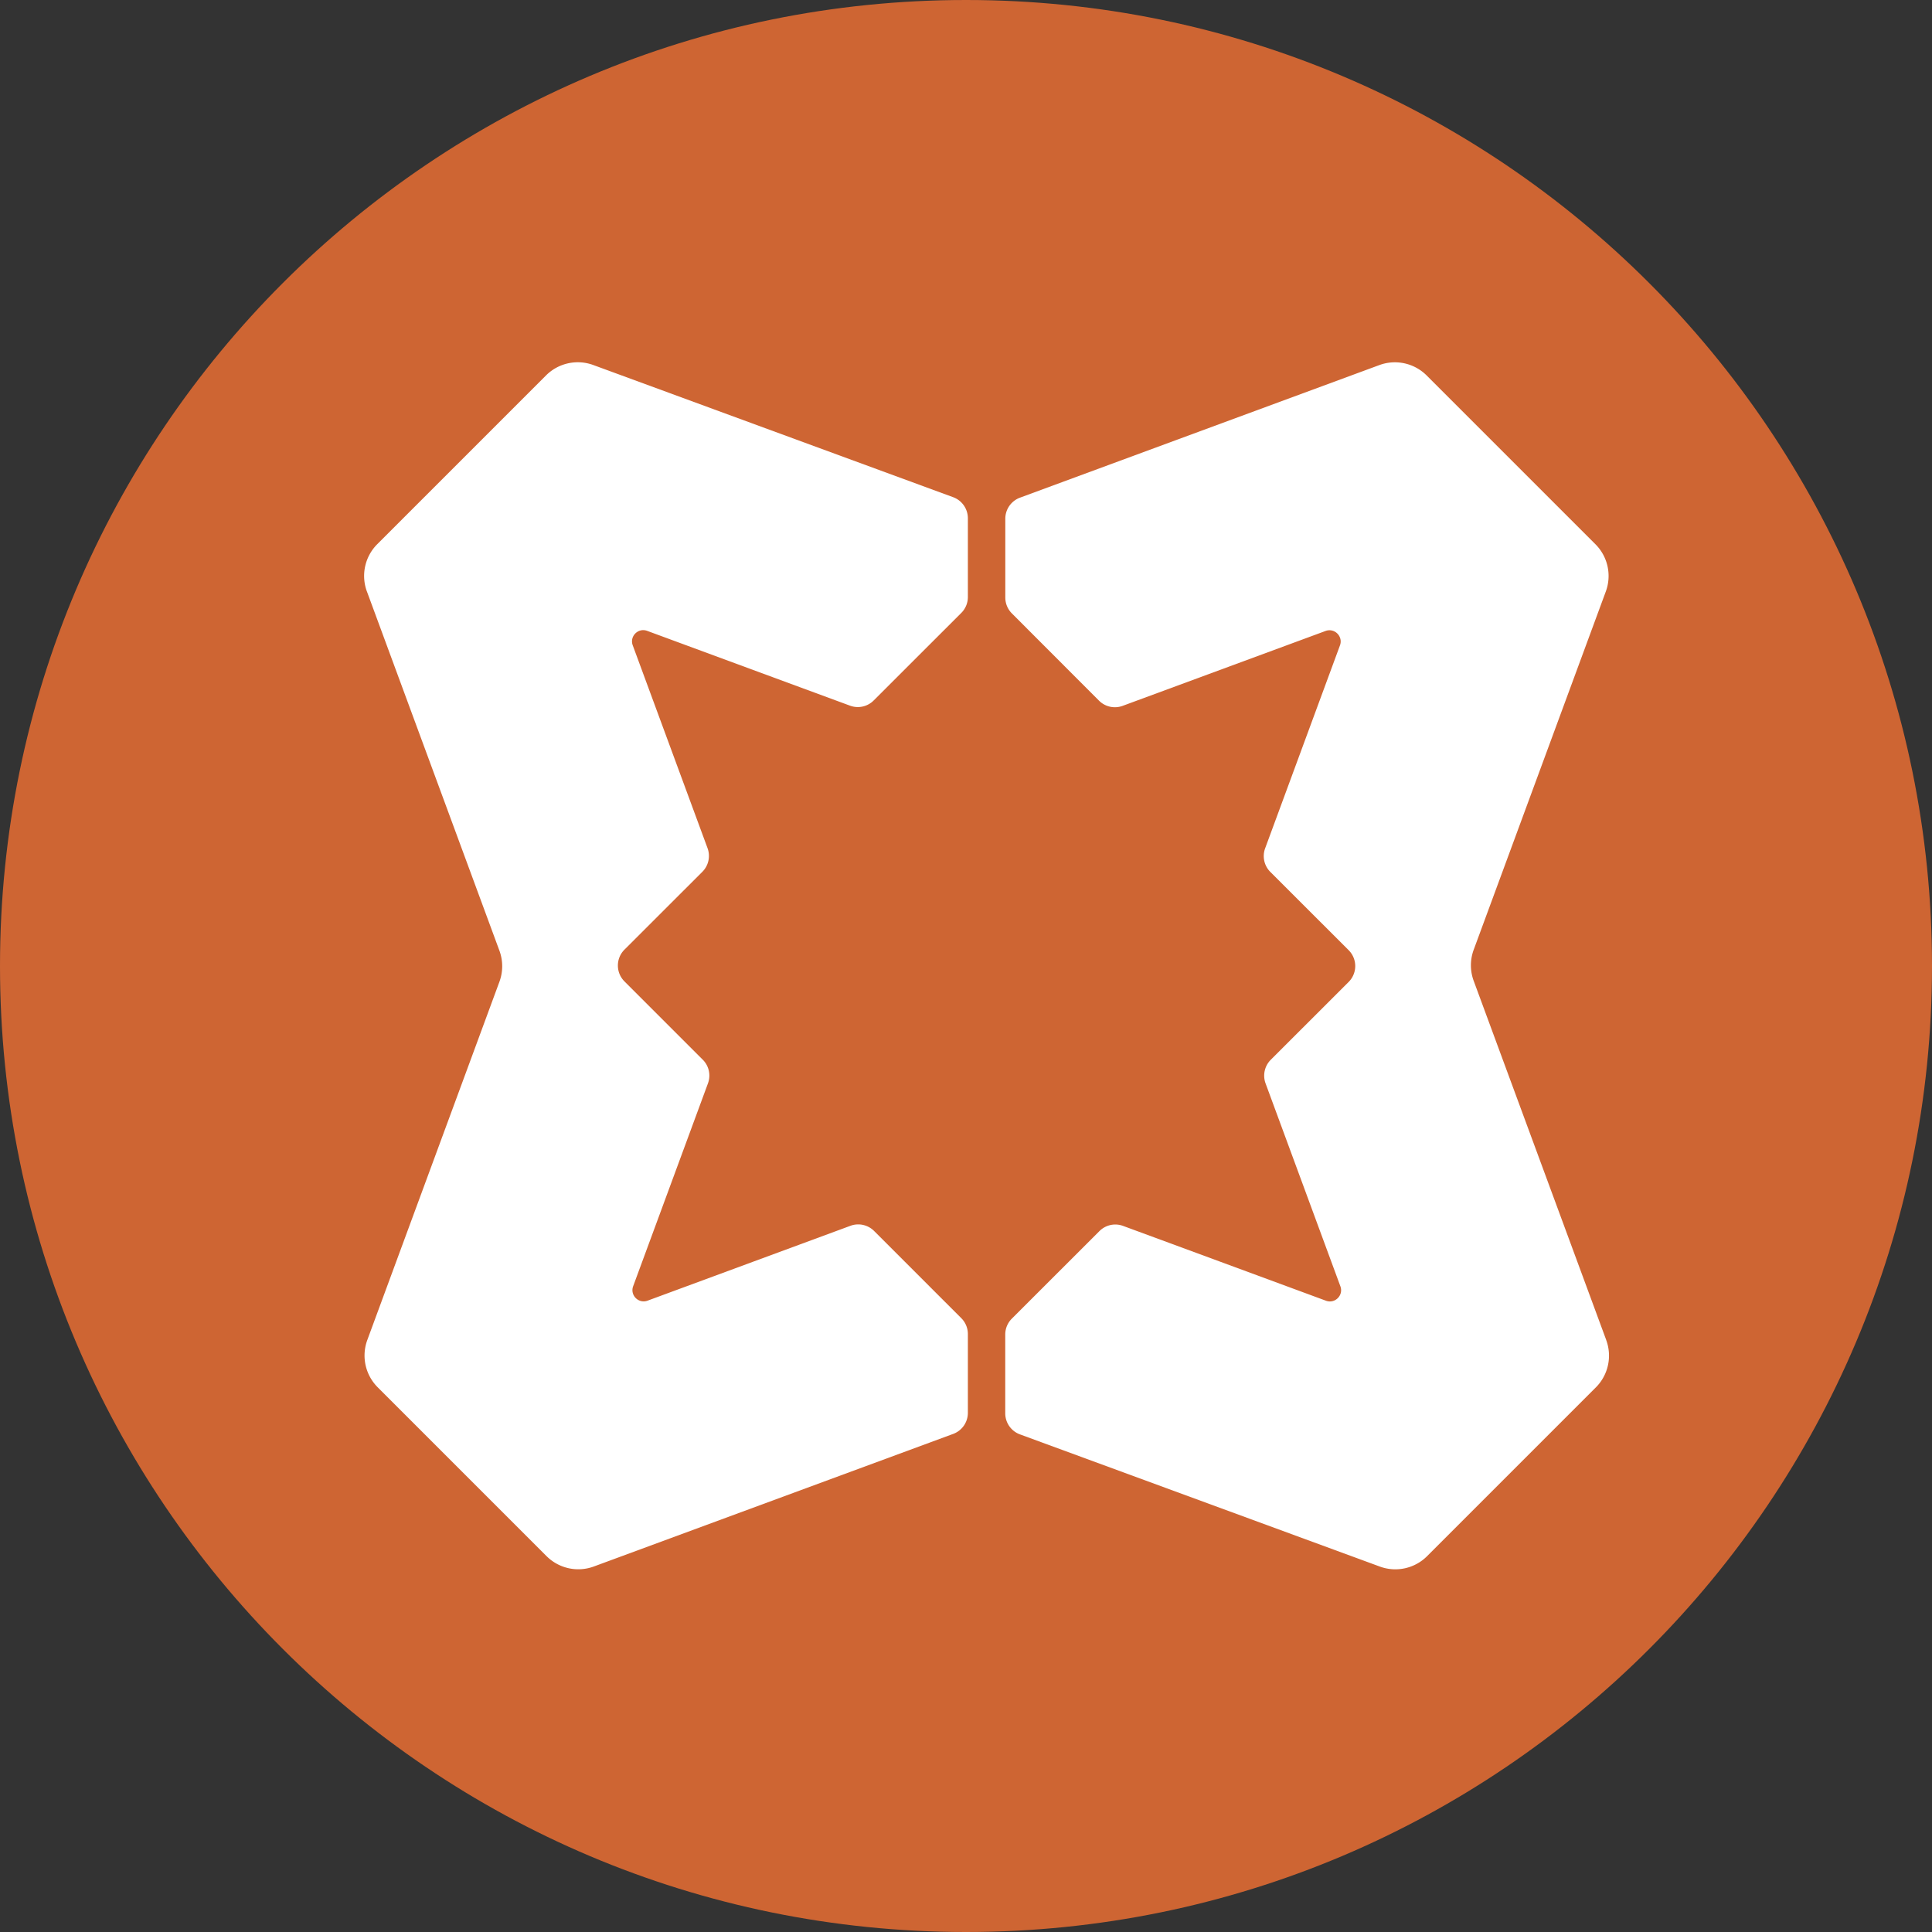 <svg xmlns="http://www.w3.org/2000/svg" fill="none" viewBox="0 0 32 32"><rect x="0" y="0" width="32" height="32" fill="#333333" stroke="none"/><path fill="#CE6533" d="M16 0h-.001C7.163 0 0 7.163 0 16v.001C0 24.837 7.163 32 16 32h.001C24.837 32 32 24.837 32 16v-.001C32 7.163 24.837 0 16 0Z"/><path fill="#fff" fill-rule="evenodd" d="M6.077 9.797a.744.744 0 0 1 .172-.784l2.795-2.795a.744.744 0 0 1 .783-.172l5.96 2.189a.372.372 0 0 1 .244.349v1.305a.371.371 0 0 1-.109.263l-1.451 1.45a.371.371 0 0 1-.392.086l-1.601-.59-1.759-.649c-.149-.055-.294.09-.239.239l1.239 3.36a.372.372 0 0 1-.086.392l-1.29 1.289a.372.372 0 0 0 0 .526l1.297 1.297a.371.371 0 0 1 .086.392l-1.239 3.36c-.055.149.09.294.239.239l3.36-1.24a.372.372 0 0 1 .392.086l1.444 1.444a.371.371 0 0 1 .109.263v1.305a.372.372 0 0 1-.243.349l-5.952 2.196a.744.744 0 0 1-.784-.172L6.256 22.978a.744.744 0 0 1-.172-.784l2.188-5.933a.745.745 0 0 0 0-.515l-2.195-5.95Zm20.527 12.399a.744.744 0 0 1-.172.784l-2.795 2.795a.744.744 0 0 1-.783.172l-5.96-2.189a.372.372 0 0 1-.244-.349v-1.305c0-.099.039-.193.109-.263l1.451-1.45a.371.371 0 0 1 .392-.086l1.601.59 1.759.649c.149.055.294-.09.239-.239l-1.239-3.36a.372.372 0 0 1 .086-.392l1.29-1.289a.372.372 0 0 0 0-.526l-1.297-1.296a.371.371 0 0 1-.086-.392l1.239-3.36c.055-.149-.09-.294-.239-.239l-3.36 1.24a.372.372 0 0 1-.392-.086L16.76 10.16a.372.372 0 0 1-.109-.263V8.592a.372.372 0 0 1 .243-.349l5.952-2.196a.744.744 0 0 1 .784.172l2.795 2.795a.743.743 0 0 1 .172.784l-2.188 5.933a.742.742 0 0 0 0 .515l2.196 5.951-0-.001Z" clip-rule="evenodd"/></svg>
